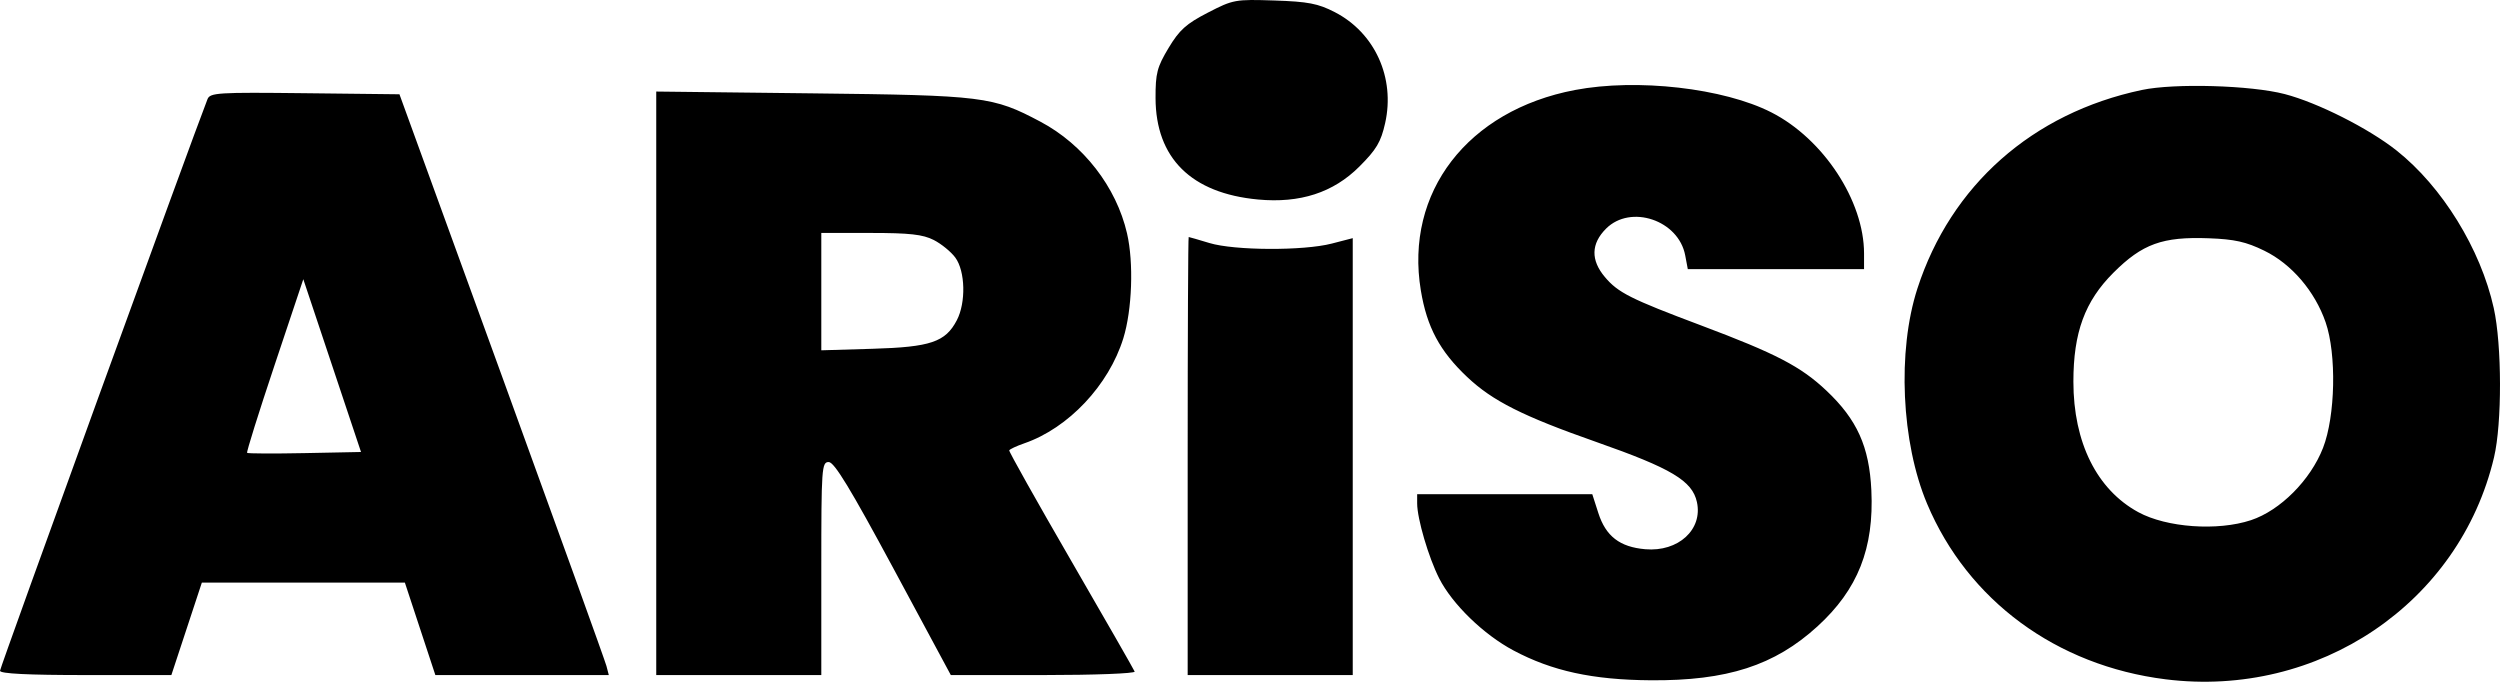 <svg width="205" height="56" viewBox="0 0 205 56" fill="none" xmlns="http://www.w3.org/2000/svg">
<path fill-rule="evenodd" clip-rule="evenodd" d="M99.04 1.039C97.267 1.953 96.707 2.458 95.821 3.936C94.879 5.507 94.749 6.007 94.755 8.046C94.771 12.967 97.684 15.849 103.161 16.36C106.604 16.68 109.327 15.796 111.463 13.664C112.868 12.262 113.235 11.643 113.582 10.096C114.416 6.377 112.739 2.686 109.447 0.993C108.078 0.289 107.267 0.133 104.498 0.041C101.284 -0.066 101.121 -0.036 99.04 1.039ZM129.148 7.38C120.342 9.055 115.177 15.769 116.508 23.811C117.005 26.82 118.058 28.789 120.303 30.909C122.389 32.878 124.867 34.126 130.898 36.243C137.064 38.408 138.764 39.423 139.147 41.167C139.643 43.419 137.619 45.27 134.917 45.037C132.822 44.857 131.676 43.974 131.063 42.067L130.568 40.527L123.387 40.526L116.207 40.524V41.279C116.207 42.53 117.14 45.706 118.012 47.425C119.087 49.542 121.654 52.033 124.105 53.337C127.279 55.026 130.598 55.748 135.355 55.783C141.622 55.83 145.514 54.573 149.029 51.366C152.343 48.342 153.679 44.968 153.451 40.2C153.279 36.619 152.281 34.407 149.767 32.033C147.667 30.05 145.639 28.995 139.481 26.682C133.699 24.511 132.68 23.998 131.6 22.716C130.429 21.328 130.463 19.98 131.698 18.747C133.717 16.731 137.646 18.058 138.187 20.939L138.399 22.068H145.625H152.852V20.784C152.852 16.469 149.518 11.391 145.259 9.219C141.344 7.222 134.24 6.412 129.148 7.38ZM175.631 7.378C166.659 9.275 159.971 15.193 157.227 23.66C155.565 28.791 155.903 36.284 158.024 41.313C161.365 49.239 168.628 54.584 177.577 55.703C190.12 57.272 201.687 49.455 204.51 37.502C205.173 34.695 205.161 28.307 204.488 25.264C203.415 20.419 200.255 15.298 196.509 12.334C194.218 10.522 190.051 8.42 187.35 7.715C184.58 6.991 178.31 6.811 175.631 7.378ZM17.013 8.137C15.775 11.283 0 54.74 0 55.004C0 55.241 2.281 55.355 7.026 55.355H14.052L15.302 51.565L16.551 47.775H24.875H33.2L34.449 51.565L35.699 55.355H42.81H49.922L49.729 54.613C49.623 54.205 45.76 43.49 41.145 30.801L32.755 7.731L24.998 7.643C17.84 7.562 17.224 7.6 17.013 8.137ZM53.812 31.431V55.355H60.579H67.347V46.621C67.347 38.359 67.38 37.887 67.955 37.887C68.412 37.887 69.732 40.059 73.265 46.621L77.967 55.355H85.56C89.736 55.355 93.103 55.226 93.042 55.069C92.982 54.912 90.63 50.806 87.815 45.944C85.001 41.083 82.725 37.028 82.757 36.932C82.789 36.838 83.347 36.576 83.996 36.351C87.612 35.102 90.921 31.59 92.113 27.739C92.835 25.406 92.972 21.539 92.417 19.139C91.538 15.329 88.836 11.845 85.314 9.978C81.408 7.908 80.679 7.817 66.604 7.655L53.812 7.507V31.431ZM76.567 19.679C77.19 19.996 77.987 20.647 78.338 21.125C79.156 22.239 79.216 24.817 78.458 26.264C77.524 28.048 76.311 28.459 71.556 28.6L67.347 28.725V23.913V19.102L71.391 19.102C74.589 19.102 75.672 19.223 76.567 19.679ZM97.389 37.393V55.355H104.157H110.925V37.441V19.528L109.202 19.974C106.881 20.575 101.224 20.55 99.175 19.929C98.284 19.659 97.517 19.437 97.472 19.435C97.427 19.433 97.389 27.514 97.389 37.393ZM185.672 20.557C187.91 21.649 189.817 23.876 190.701 26.428C191.607 29.041 191.503 34.121 190.49 36.724C189.461 39.369 186.98 41.858 184.58 42.654C181.847 43.56 177.667 43.264 175.341 41.998C171.941 40.148 170.018 36.283 170.018 31.296C170.018 27.26 170.958 24.702 173.299 22.365C175.674 19.994 177.324 19.397 181.114 19.538C183.239 19.617 184.178 19.827 185.672 20.557ZM24.99 37.155C22.453 37.205 20.326 37.196 20.263 37.133C20.2 37.071 21.211 33.841 22.51 29.957L24.871 22.895L27.237 29.979L29.603 37.063L24.99 37.155Z" fill="black"/>
</svg>
